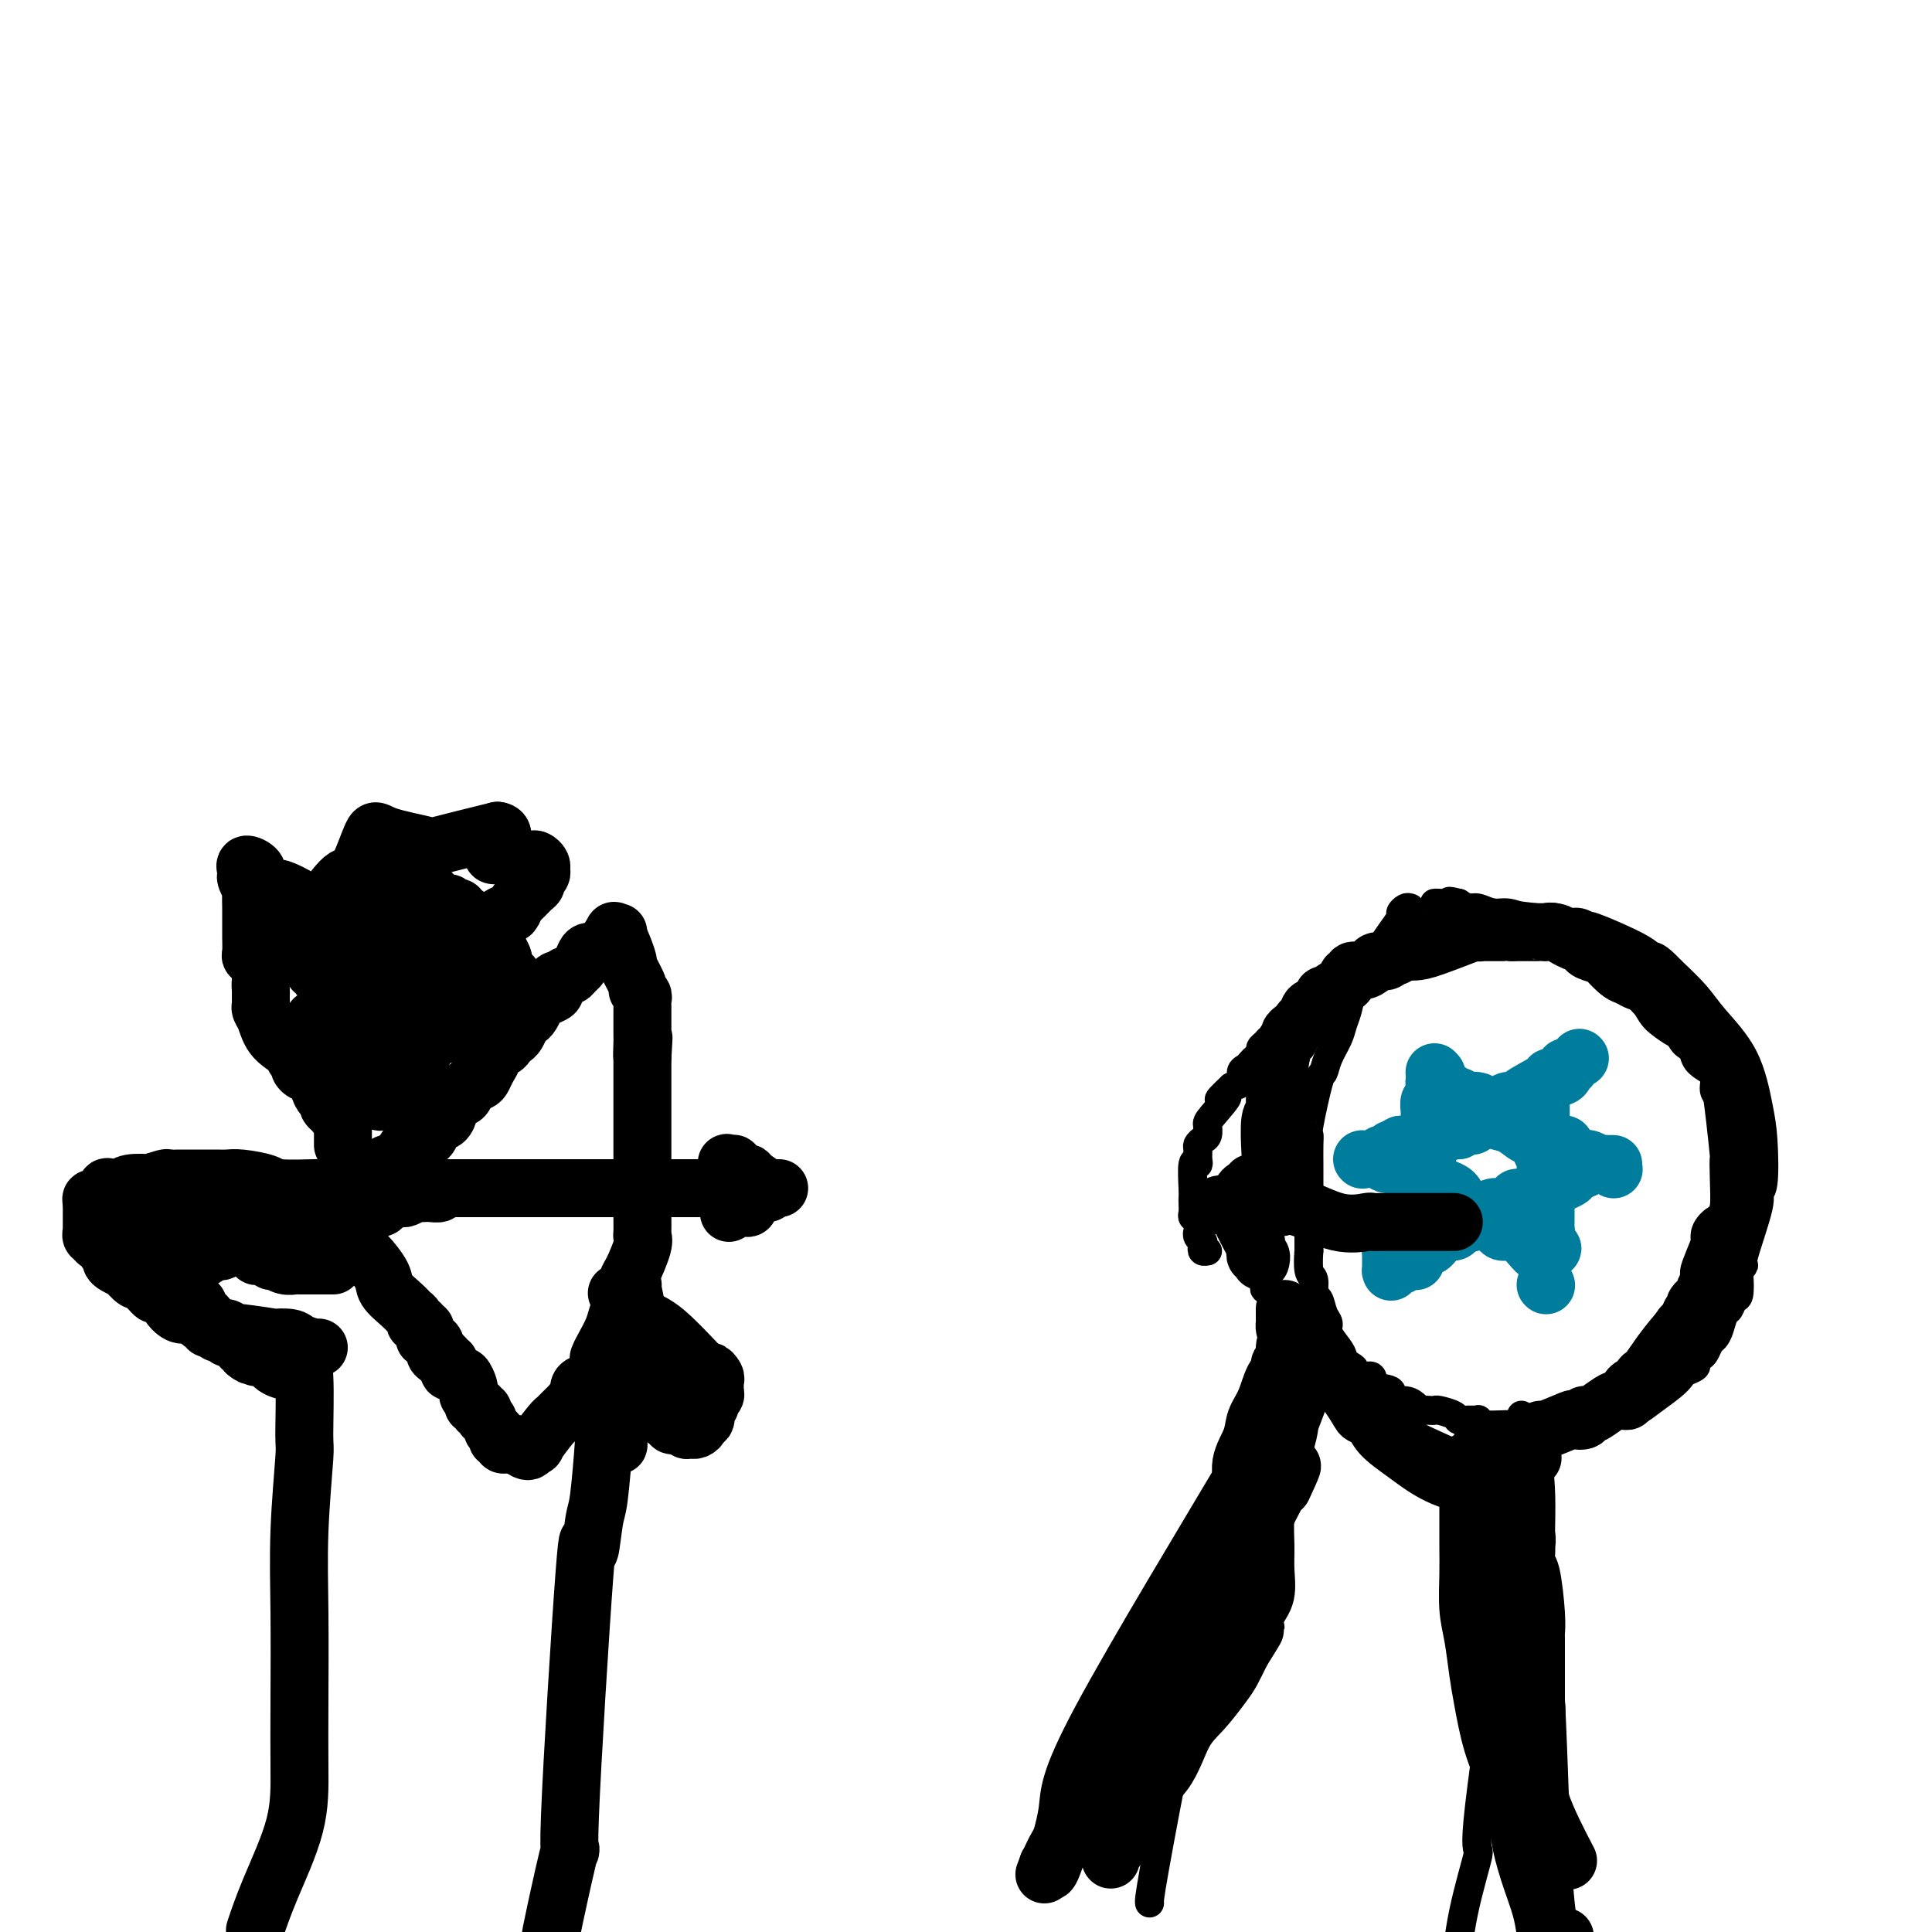<svg viewBox='0 0 400 400' version='1.1' xmlns='http://www.w3.org/2000/svg' xmlns:xlink='http://www.w3.org/1999/xlink'><g fill='none' stroke='#000000' stroke-width='6' stroke-linecap='round' stroke-linejoin='round'><path d='M238,394c-0.057,-0.355 -0.115,-0.710 1,-7c1.115,-6.290 3.401,-18.514 5,-26c1.599,-7.486 2.509,-10.233 3,-13c0.491,-2.767 0.562,-5.553 1,-9c0.438,-3.447 1.242,-7.555 2,-10c0.758,-2.445 1.470,-3.227 2,-4c0.530,-0.773 0.877,-1.535 1,-2c0.123,-0.465 0.022,-0.632 0,-2c-0.022,-1.368 0.035,-3.938 0,-5c-0.035,-1.062 -0.163,-0.618 0,-1c0.163,-0.382 0.617,-1.590 1,-3c0.383,-1.410 0.695,-3.020 1,-4c0.305,-0.980 0.603,-1.329 1,-2c0.397,-0.671 0.893,-1.664 1,-3c0.107,-1.336 -0.175,-3.013 0,-4c0.175,-0.987 0.807,-1.282 1,-2c0.193,-0.718 -0.054,-1.858 0,-3c0.054,-1.142 0.410,-2.284 1,-3c0.590,-0.716 1.416,-1.004 2,-2c0.584,-0.996 0.927,-2.698 1,-4c0.073,-1.302 -0.124,-2.202 0,-3c0.124,-0.798 0.569,-1.492 1,-2c0.431,-0.508 0.847,-0.829 1,-2c0.153,-1.171 0.044,-3.192 0,-4c-0.044,-0.808 -0.022,-0.404 0,0'/><path d='M315,293c-0.079,1.910 -0.158,3.820 0,7c0.158,3.180 0.555,7.632 0,14c-0.555,6.368 -2.060,14.654 -4,27c-1.940,12.346 -4.314,28.753 -5,36c-0.686,7.247 0.315,5.336 0,7c-0.315,1.664 -1.947,6.904 -3,12c-1.053,5.096 -1.526,10.048 -2,15'/><path d='M252,247c0.027,0.874 0.054,1.747 1,4c0.946,2.253 2.811,5.884 4,8c1.189,2.116 1.703,2.716 2,3c0.297,0.284 0.376,0.250 1,1c0.624,0.750 1.793,2.282 2,3c0.207,0.718 -0.548,0.623 0,1c0.548,0.377 2.399,1.228 3,2c0.601,0.772 -0.046,1.465 0,2c0.046,0.535 0.787,0.913 1,1c0.213,0.087 -0.101,-0.117 0,0c0.101,0.117 0.618,0.556 1,1c0.382,0.444 0.628,0.893 1,1c0.372,0.107 0.869,-0.130 1,0c0.131,0.130 -0.105,0.626 0,1c0.105,0.374 0.549,0.626 1,1c0.451,0.374 0.907,0.872 1,1c0.093,0.128 -0.176,-0.113 0,0c0.176,0.113 0.798,0.579 1,1c0.202,0.421 -0.017,0.797 0,1c0.017,0.203 0.271,0.235 2,1c1.729,0.765 4.933,2.265 6,3c1.067,0.735 -0.003,0.706 0,1c0.003,0.294 1.081,0.910 2,1c0.919,0.090 1.681,-0.345 2,0c0.319,0.345 0.195,1.469 1,2c0.805,0.531 2.541,0.467 3,1c0.459,0.533 -0.357,1.663 0,2c0.357,0.337 1.889,-0.120 3,0c1.111,0.120 1.803,0.817 2,1c0.197,0.183 -0.101,-0.147 0,0c0.101,0.147 0.602,0.771 1,1c0.398,0.229 0.692,0.064 1,0c0.308,-0.064 0.631,-0.027 1,0c0.369,0.027 0.784,0.046 1,0c0.216,-0.046 0.234,-0.156 1,0c0.766,0.156 2.281,0.576 3,1c0.719,0.424 0.640,0.850 1,1c0.360,0.150 1.157,0.025 2,0c0.843,-0.025 1.732,0.050 2,0c0.268,-0.050 -0.084,-0.224 0,0c0.084,0.224 0.604,0.844 2,1c1.396,0.156 3.670,-0.154 5,0c1.330,0.154 1.717,0.773 2,1c0.283,0.227 0.461,0.061 1,0c0.539,-0.061 1.440,-0.017 2,0c0.560,0.017 0.780,0.009 1,0'/><path d='M319,296c4.063,0.619 1.719,0.167 1,0c-0.719,-0.167 0.185,-0.048 1,0c0.815,0.048 1.541,0.024 2,0c0.459,-0.024 0.650,-0.048 1,0c0.350,0.048 0.860,0.166 2,0c1.140,-0.166 2.910,-0.618 4,-1c1.090,-0.382 1.501,-0.696 2,-1c0.499,-0.304 1.085,-0.599 2,-1c0.915,-0.401 2.157,-0.909 3,-1c0.843,-0.091 1.285,0.235 2,0c0.715,-0.235 1.702,-1.033 3,-2c1.298,-0.967 2.907,-2.104 4,-3c1.093,-0.896 1.669,-1.550 2,-2c0.331,-0.450 0.417,-0.697 1,-1c0.583,-0.303 1.662,-0.662 2,-1c0.338,-0.338 -0.064,-0.653 0,-1c0.064,-0.347 0.595,-0.724 1,-1c0.405,-0.276 0.686,-0.449 1,-1c0.314,-0.551 0.662,-1.480 1,-2c0.338,-0.520 0.668,-0.630 1,-1c0.332,-0.370 0.667,-0.999 1,-2c0.333,-1.001 0.664,-2.374 1,-3c0.336,-0.626 0.677,-0.506 1,-1c0.323,-0.494 0.627,-1.601 1,-2c0.373,-0.399 0.815,-0.091 1,-1c0.185,-0.909 0.114,-3.035 0,-4c-0.114,-0.965 -0.270,-0.770 0,-1c0.270,-0.230 0.966,-0.884 1,-1c0.034,-0.116 -0.593,0.308 0,-2c0.593,-2.308 2.405,-7.347 3,-10c0.595,-2.653 -0.029,-2.920 0,-3c0.029,-0.080 0.710,0.027 1,-2c0.290,-2.027 0.190,-6.186 0,-9c-0.190,-2.814 -0.468,-4.282 -1,-7c-0.532,-2.718 -1.318,-6.687 -3,-10c-1.682,-3.313 -4.261,-5.969 -6,-8c-1.739,-2.031 -2.640,-3.437 -4,-5c-1.360,-1.563 -3.180,-3.281 -5,-5'/><path d='M346,201c-3.188,-3.409 -3.658,-2.932 -4,-3c-0.342,-0.068 -0.557,-0.683 -3,-2c-2.443,-1.317 -7.115,-3.337 -9,-4c-1.885,-0.663 -0.982,0.032 -1,0c-0.018,-0.032 -0.956,-0.792 -2,-1c-1.044,-0.208 -2.193,0.137 -3,0c-0.807,-0.137 -1.273,-0.755 -2,-1c-0.727,-0.245 -1.714,-0.118 -2,0c-0.286,0.118 0.131,0.228 -2,0c-2.131,-0.228 -6.809,-0.793 -9,-1c-2.191,-0.207 -1.896,-0.055 -2,0c-0.104,0.055 -0.609,0.014 -1,0c-0.391,-0.014 -0.668,0.000 -1,0c-0.332,-0.000 -0.718,-0.015 -1,0c-0.282,0.015 -0.462,0.059 -1,0c-0.538,-0.059 -1.436,-0.222 -2,0c-0.564,0.222 -0.794,0.829 -1,1c-0.206,0.171 -0.388,-0.093 -1,0c-0.612,0.093 -1.652,0.544 -2,1c-0.348,0.456 -0.003,0.917 0,1c0.003,0.083 -0.338,-0.212 -1,0c-0.662,0.212 -1.647,0.932 -2,1c-0.353,0.068 -0.073,-0.516 -1,0c-0.927,0.516 -3.059,2.131 -4,3c-0.941,0.869 -0.689,0.992 -1,1c-0.311,0.008 -1.184,-0.099 -2,0c-0.816,0.099 -1.576,0.404 -2,1c-0.424,0.596 -0.513,1.482 -1,2c-0.487,0.518 -1.373,0.667 -2,1c-0.627,0.333 -0.997,0.849 -1,1c-0.003,0.151 0.360,-0.062 0,0c-0.360,0.062 -1.444,0.398 -2,1c-0.556,0.602 -0.583,1.471 -1,2c-0.417,0.529 -1.224,0.719 -2,1c-0.776,0.281 -1.520,0.653 -2,1c-0.480,0.347 -0.697,0.670 -1,1c-0.303,0.330 -0.694,0.666 -1,1c-0.306,0.334 -0.529,0.667 -1,1c-0.471,0.333 -1.191,0.667 -2,1c-0.809,0.333 -1.708,0.667 -2,1c-0.292,0.333 0.023,0.667 0,1c-0.023,0.333 -0.384,0.667 -1,1c-0.616,0.333 -1.489,0.667 -2,1c-0.511,0.333 -0.662,0.667 -1,1c-0.338,0.333 -0.864,0.667 -1,1c-0.136,0.333 0.117,0.666 0,1c-0.117,0.334 -0.604,0.671 -1,1c-0.396,0.329 -0.700,0.652 -1,1c-0.300,0.348 -0.596,0.722 -1,1c-0.404,0.278 -0.916,0.459 -1,1c-0.084,0.541 0.262,1.440 0,2c-0.262,0.560 -1.131,0.780 -2,1'/><path d='M255,225c-4.857,4.567 -1.500,1.983 -1,2c0.500,0.017 -1.856,2.635 -3,4c-1.144,1.365 -1.077,1.478 -1,2c0.077,0.522 0.164,1.452 0,2c-0.164,0.548 -0.579,0.712 -1,1c-0.421,0.288 -0.849,0.700 -1,1c-0.151,0.300 -0.026,0.490 0,1c0.026,0.510 -0.045,1.341 0,2c0.045,0.659 0.208,1.145 0,1c-0.208,-0.145 -0.788,-0.922 -1,0c-0.212,0.922 -0.058,3.543 0,5c0.058,1.457 0.019,1.751 0,2c-0.019,0.249 -0.019,0.453 0,1c0.019,0.547 0.058,1.438 0,2c-0.058,0.562 -0.213,0.795 0,1c0.213,0.205 0.793,0.384 1,1c0.207,0.616 0.042,1.670 0,2c-0.042,0.330 0.040,-0.066 0,0c-0.040,0.066 -0.203,0.592 0,1c0.203,0.408 0.773,0.698 1,1c0.227,0.302 0.112,0.617 0,1c-0.112,0.383 -0.223,0.834 0,1c0.223,0.166 0.778,0.047 1,0c0.222,-0.047 0.111,-0.024 0,0'/><path d='M292,188c-0.295,-0.104 -0.591,-0.208 -1,0c-0.409,0.208 -0.932,0.728 -1,1c-0.068,0.272 0.319,0.298 0,1c-0.319,0.702 -1.342,2.082 -2,3c-0.658,0.918 -0.950,1.376 -2,3c-1.050,1.624 -2.858,4.415 -4,6c-1.142,1.585 -1.619,1.964 -2,3c-0.381,1.036 -0.666,2.730 -1,4c-0.334,1.270 -0.718,2.115 -1,3c-0.282,0.885 -0.461,1.810 -1,3c-0.539,1.190 -1.437,2.643 -2,4c-0.563,1.357 -0.792,2.616 -1,3c-0.208,0.384 -0.395,-0.108 -1,2c-0.605,2.108 -1.626,6.816 -2,9c-0.374,2.184 -0.100,1.845 0,2c0.100,0.155 0.027,0.804 0,2c-0.027,1.196 -0.007,2.939 0,4c0.007,1.061 0.002,1.440 0,2c-0.002,0.560 -0.002,1.302 0,2c0.002,0.698 0.004,1.351 0,4c-0.004,2.649 -0.016,7.295 0,9c0.016,1.705 0.060,0.468 0,1c-0.060,0.532 -0.224,2.832 0,4c0.224,1.168 0.835,1.205 1,2c0.165,0.795 -0.115,2.347 0,3c0.115,0.653 0.626,0.405 1,1c0.374,0.595 0.612,2.033 1,3c0.388,0.967 0.925,1.463 1,2c0.075,0.537 -0.314,1.116 0,2c0.314,0.884 1.329,2.075 2,3c0.671,0.925 0.997,1.586 1,2c0.003,0.414 -0.318,0.583 0,1c0.318,0.417 1.273,1.084 2,2c0.727,0.916 1.226,2.082 2,3c0.774,0.918 1.824,1.590 2,2c0.176,0.410 -0.521,0.558 0,1c0.521,0.442 2.259,1.176 3,2c0.741,0.824 0.485,1.737 1,2c0.515,0.263 1.801,-0.126 2,0c0.199,0.126 -0.690,0.766 1,2c1.690,1.234 5.960,3.063 8,4c2.040,0.937 1.851,0.983 2,1c0.149,0.017 0.638,0.005 1,0c0.362,-0.005 0.597,-0.001 1,0c0.403,0.001 0.972,0.000 2,0c1.028,-0.000 2.514,-0.000 4,0'/><path d='M309,301c1.243,0.154 -0.651,0.038 3,-2c3.651,-2.038 12.847,-5.998 18,-9c5.153,-3.002 6.263,-5.048 7,-6c0.737,-0.952 1.101,-0.811 2,-2c0.899,-1.189 2.335,-3.707 6,-8c3.665,-4.293 9.560,-10.362 12,-13c2.440,-2.638 1.424,-1.845 1,-2c-0.424,-0.155 -0.257,-1.256 0,-2c0.257,-0.744 0.605,-1.130 1,-2c0.395,-0.870 0.838,-2.225 1,-3c0.162,-0.775 0.043,-0.970 0,-2c-0.043,-1.030 -0.012,-2.895 0,-4c0.012,-1.105 0.004,-1.451 0,-2c-0.004,-0.549 -0.004,-1.301 0,-2c0.004,-0.699 0.012,-1.345 0,-2c-0.012,-0.655 -0.043,-1.320 0,-2c0.043,-0.680 0.161,-1.374 0,-2c-0.161,-0.626 -0.602,-1.182 -1,-2c-0.398,-0.818 -0.753,-1.896 -1,-3c-0.247,-1.104 -0.385,-2.234 -1,-3c-0.615,-0.766 -1.707,-1.168 -2,-2c-0.293,-0.832 0.214,-2.096 0,-3c-0.214,-0.904 -1.149,-1.450 -2,-2c-0.851,-0.550 -1.617,-1.105 -2,-2c-0.383,-0.895 -0.382,-2.131 -1,-3c-0.618,-0.869 -1.856,-1.370 -3,-2c-1.144,-0.630 -2.193,-1.387 -3,-2c-0.807,-0.613 -1.371,-1.081 -2,-2c-0.629,-0.919 -1.324,-2.290 -2,-3c-0.676,-0.710 -1.332,-0.758 -2,-1c-0.668,-0.242 -1.348,-0.678 -2,-1c-0.652,-0.322 -1.277,-0.529 -2,-1c-0.723,-0.471 -1.543,-1.205 -2,-2c-0.457,-0.795 -0.550,-1.652 -2,-3c-1.450,-1.348 -4.257,-3.187 -6,-4c-1.743,-0.813 -2.424,-0.600 -3,-1c-0.576,-0.400 -1.049,-1.413 -2,-2c-0.951,-0.587 -2.380,-0.750 -3,-1c-0.620,-0.250 -0.431,-0.588 -1,-1c-0.569,-0.412 -1.896,-0.898 -3,-1c-1.104,-0.102 -1.987,0.179 -3,0c-1.013,-0.179 -2.157,-0.817 -3,-1c-0.843,-0.183 -1.384,0.091 -2,0c-0.616,-0.091 -1.308,-0.545 -2,-1'/><path d='M302,187c-2.978,-0.774 -1.922,-0.207 -2,0c-0.078,0.207 -1.289,0.056 -2,0c-0.711,-0.056 -0.922,-0.015 -1,0c-0.078,0.015 -0.022,0.004 0,0c0.022,-0.004 0.011,-0.002 0,0'/></g>
<g fill='none' stroke='#007C9C' stroke-width='12' stroke-linecap='round' stroke-linejoin='round'><path d='M297,222c0.000,0.000 0.100,0.100 0.1,0.1'/><path d='M334,242c0.000,0.000 0.100,0.100 0.1,0.1'/><path d='M293,261c0.000,0.000 0.100,0.100 0.1,0.1'/><path d='M320,266c0.000,0.000 0.100,0.100 0.1,0.1'/><path d='M282,240c0.000,0.000 0.100,0.100 0.1,0.1'/><path d='M327,219c0.000,0.000 0.100,0.100 0.1,0.1'/><path d='M325,221c-0.436,-0.082 -0.872,-0.165 -1,0c-0.128,0.165 0.051,0.576 0,1c-0.051,0.424 -0.334,0.860 -1,1c-0.666,0.140 -1.717,-0.015 -2,0c-0.283,0.015 0.202,0.200 -1,1c-1.202,0.800 -4.090,2.213 -5,3c-0.910,0.787 0.159,0.947 0,1c-0.159,0.053 -1.544,-0.001 -2,0c-0.456,0.001 0.019,0.057 0,0c-0.019,-0.057 -0.530,-0.226 -1,0c-0.470,0.226 -0.898,0.848 -1,1c-0.102,0.152 0.123,-0.165 0,0c-0.123,0.165 -0.592,0.814 -1,1c-0.408,0.186 -0.753,-0.090 -1,0c-0.247,0.090 -0.395,0.546 -1,1c-0.605,0.454 -1.667,0.907 -2,1c-0.333,0.093 0.065,-0.172 0,0c-0.065,0.172 -0.591,0.782 -1,1c-0.409,0.218 -0.699,0.043 -1,0c-0.301,-0.043 -0.613,0.045 -1,0c-0.387,-0.045 -0.850,-0.223 -1,0c-0.150,0.223 0.014,0.848 0,1c-0.014,0.152 -0.207,-0.169 -1,0c-0.793,0.169 -2.187,0.829 -3,1c-0.813,0.171 -1.045,-0.147 -1,0c0.045,0.147 0.367,0.757 0,1c-0.367,0.243 -1.422,0.118 -2,0c-0.578,-0.118 -0.680,-0.228 -1,0c-0.320,0.228 -0.859,0.793 -1,1c-0.141,0.207 0.117,0.055 0,0c-0.117,-0.055 -0.608,-0.015 -1,0c-0.392,0.015 -0.683,0.004 -1,0c-0.317,-0.004 -0.658,-0.002 -1,0'/><path d='M290,237c-5.370,2.697 -1.295,1.441 0,1c1.295,-0.441 -0.192,-0.065 -1,0c-0.808,0.065 -0.938,-0.179 -1,0c-0.062,0.179 -0.056,0.783 0,1c0.056,0.217 0.161,0.048 0,0c-0.161,-0.048 -0.589,0.026 -1,0c-0.411,-0.026 -0.804,-0.150 -1,0c-0.196,0.150 -0.193,0.576 0,1c0.193,0.424 0.577,0.846 1,1c0.423,0.154 0.886,0.041 1,0c0.114,-0.041 -0.122,-0.010 0,0c0.122,0.010 0.602,-0.001 1,0c0.398,0.001 0.712,0.015 1,0c0.288,-0.015 0.548,-0.057 1,0c0.452,0.057 1.094,0.214 2,1c0.906,0.786 2.074,2.202 3,3c0.926,0.798 1.609,0.977 2,1c0.391,0.023 0.490,-0.109 1,0c0.510,0.109 1.431,0.460 2,1c0.569,0.540 0.784,1.270 1,2'/><path d='M302,249c2.129,1.706 0.451,0.970 1,1c0.549,0.030 3.324,0.827 5,2c1.676,1.173 2.252,2.721 3,3c0.748,0.279 1.668,-0.710 3,0c1.332,0.710 3.075,3.119 4,4c0.925,0.881 1.032,0.233 1,0c-0.032,-0.233 -0.205,-0.052 0,0c0.205,0.052 0.786,-0.024 1,0c0.214,0.024 0.061,0.150 0,0c-0.061,-0.150 -0.031,-0.575 0,-1'/><path d='M320,258c2.785,1.295 0.746,0.034 0,-1c-0.746,-1.034 -0.200,-1.839 0,-2c0.200,-0.161 0.054,0.322 0,0c-0.054,-0.322 -0.014,-1.449 0,-2c0.014,-0.551 0.004,-0.526 0,-1c-0.004,-0.474 -0.001,-1.446 0,-2c0.001,-0.554 0.000,-0.688 0,-1c-0.000,-0.312 -0.000,-0.801 0,-2c0.000,-1.199 0.001,-3.108 0,-4c-0.001,-0.892 -0.004,-0.767 0,-1c0.004,-0.233 0.015,-0.823 0,-1c-0.015,-0.177 -0.057,0.058 0,0c0.057,-0.058 0.211,-0.411 0,-1c-0.211,-0.589 -0.789,-1.415 -1,-2c-0.211,-0.585 -0.057,-0.930 0,-1c0.057,-0.070 0.015,0.136 0,0c-0.015,-0.136 -0.004,-0.614 0,-1c0.004,-0.386 0.001,-0.681 0,-1c-0.001,-0.319 -0.000,-0.662 0,-1c0.000,-0.338 0.000,-0.672 0,-1c-0.000,-0.328 -0.000,-0.651 0,-1c0.000,-0.349 0.000,-0.724 0,-1c-0.000,-0.276 -0.000,-0.452 0,-1c0.000,-0.548 0.000,-1.466 0,-2c-0.000,-0.534 -0.000,-0.682 0,-1c0.000,-0.318 0.000,-0.805 0,-1c-0.000,-0.195 -0.000,-0.097 0,0'/><path d='M330,241c-0.901,0.446 -1.802,0.893 -2,1c-0.198,0.107 0.308,-0.125 0,0c-0.308,0.125 -1.430,0.607 -2,1c-0.570,0.393 -0.588,0.696 -1,1c-0.412,0.304 -1.217,0.607 -2,1c-0.783,0.393 -1.544,0.875 -2,1c-0.456,0.125 -0.607,-0.107 -1,0c-0.393,0.107 -1.027,0.554 -2,1c-0.973,0.446 -2.283,0.890 -3,1c-0.717,0.110 -0.840,-0.115 -1,0c-0.160,0.115 -0.358,0.571 -1,1c-0.642,0.429 -1.730,0.832 -2,1c-0.270,0.168 0.278,0.100 0,0c-0.278,-0.100 -1.382,-0.234 -2,0c-0.618,0.234 -0.751,0.836 -1,1c-0.249,0.164 -0.615,-0.110 -1,0c-0.385,0.110 -0.789,0.603 -1,1c-0.211,0.397 -0.227,0.698 -1,1c-0.773,0.302 -2.301,0.605 -3,1c-0.699,0.395 -0.568,0.880 -1,1c-0.432,0.120 -1.425,-0.127 -2,0c-0.575,0.127 -0.731,0.626 -1,1c-0.269,0.374 -0.650,0.622 -1,1c-0.350,0.378 -0.669,0.886 -1,1c-0.331,0.114 -0.674,-0.167 -1,0c-0.326,0.167 -0.635,0.783 -1,1c-0.365,0.217 -0.787,0.034 -1,0c-0.213,-0.034 -0.218,0.081 0,0c0.218,-0.081 0.657,-0.357 0,0c-0.657,0.357 -2.411,1.349 -3,2c-0.589,0.651 -0.014,0.962 0,1c0.014,0.038 -0.532,-0.197 -1,0c-0.468,0.197 -0.857,0.826 -1,1c-0.143,0.174 -0.038,-0.107 0,0c0.038,0.107 0.011,0.602 0,0c-0.011,-0.602 -0.005,-2.301 0,-4'/><path d='M288,259c-0.020,-0.086 -0.072,1.699 1,0c1.072,-1.699 3.266,-6.882 4,-9c0.734,-2.118 0.008,-1.172 0,-1c-0.008,0.172 0.702,-0.430 1,-1c0.298,-0.570 0.185,-1.108 0,-1c-0.185,0.108 -0.442,0.863 0,-1c0.442,-1.863 1.583,-6.343 2,-9c0.417,-2.657 0.111,-3.490 0,-4c-0.111,-0.510 -0.026,-0.697 0,-1c0.026,-0.303 -0.007,-0.720 0,-1c0.007,-0.280 0.054,-0.422 0,-1c-0.054,-0.578 -0.211,-1.594 0,-2c0.211,-0.406 0.789,-0.204 1,0c0.211,0.204 0.057,0.408 0,0c-0.057,-0.408 -0.015,-1.429 0,-2c0.015,-0.571 0.004,-0.692 0,-1c-0.004,-0.308 -0.001,-0.802 0,-1c0.001,-0.198 0.001,-0.099 0,0'/><path d='M297,224c0.580,-3.375 0.530,-0.312 1,1c0.470,1.312 1.461,0.871 2,1c0.539,0.129 0.626,0.826 1,1c0.374,0.174 1.036,-0.175 1,0c-0.036,0.175 -0.768,0.873 0,1c0.768,0.127 3.037,-0.318 4,0c0.963,0.318 0.618,1.399 1,2c0.382,0.601 1.489,0.720 2,1c0.511,0.280 0.427,0.720 1,1c0.573,0.280 1.802,0.401 3,1c1.198,0.599 2.363,1.676 3,2c0.637,0.324 0.745,-0.106 1,0c0.255,0.106 0.656,0.746 1,1c0.344,0.254 0.631,0.121 1,0c0.369,-0.121 0.820,-0.229 1,0c0.180,0.229 0.089,0.793 0,1c-0.089,0.207 -0.178,0.055 0,0c0.178,-0.055 0.621,-0.012 1,0c0.379,0.012 0.692,-0.008 1,0c0.308,0.008 0.611,0.044 1,0c0.389,-0.044 0.865,-0.170 1,0c0.135,0.170 -0.069,0.634 0,1c0.069,0.366 0.413,0.633 1,1c0.587,0.367 1.418,0.834 2,1c0.582,0.166 0.915,0.030 1,0c0.085,-0.030 -0.078,0.044 0,0c0.078,-0.044 0.398,-0.208 1,0c0.602,0.208 1.485,0.788 2,1c0.515,0.212 0.660,0.057 1,0c0.340,-0.057 0.875,-0.015 1,0c0.125,0.015 -0.159,0.004 0,0c0.159,-0.004 0.760,-0.001 1,0c0.240,0.001 0.120,0.001 0,0'/></g>
<g fill='none' stroke='#000000' stroke-width='12' stroke-linecap='round' stroke-linejoin='round'><path d='M53,399c-0.196,0.587 -0.392,1.174 0,0c0.392,-1.174 1.373,-4.109 3,-8c1.627,-3.891 3.899,-8.737 5,-13c1.101,-4.263 1.031,-7.942 1,-12c-0.031,-4.058 -0.023,-8.495 0,-14c0.023,-5.505 0.060,-12.076 0,-18c-0.060,-5.924 -0.216,-11.199 0,-17c0.216,-5.801 0.804,-12.129 1,-15c0.196,-2.871 0.001,-2.285 0,-5c-0.001,-2.715 0.192,-8.731 0,-12c-0.192,-3.269 -0.769,-3.791 -1,-4c-0.231,-0.209 -0.115,-0.104 0,0'/><path d='M125,296c-0.024,0.507 -0.049,1.014 0,1c0.049,-0.014 0.170,-0.550 0,2c-0.170,2.550 -0.632,8.185 -1,11c-0.368,2.815 -0.642,2.811 -1,5c-0.358,2.189 -0.800,6.572 -1,6c-0.200,-0.572 -0.159,-6.098 -1,5c-0.841,11.098 -2.566,38.820 -3,50c-0.434,11.180 0.422,5.818 0,7c-0.422,1.182 -2.120,8.909 -3,13c-0.880,4.091 -0.940,4.545 -1,5'/><path d='M66,279c-0.115,0.083 -0.231,0.167 -1,0c-0.769,-0.167 -2.192,-0.584 -3,-1c-0.808,-0.416 -1.001,-0.830 -2,-1c-0.999,-0.170 -2.803,-0.097 -3,0c-0.197,0.097 1.213,0.218 0,0c-1.213,-0.218 -5.049,-0.777 -7,-1c-1.951,-0.223 -2.015,-0.112 -2,0c0.015,0.112 0.110,0.226 0,0c-0.110,-0.226 -0.426,-0.792 -1,-1c-0.574,-0.208 -1.407,-0.060 -2,0c-0.593,0.060 -0.947,0.031 -1,0c-0.053,-0.031 0.193,-0.064 0,0c-0.193,0.064 -0.825,0.224 -1,0c-0.175,-0.224 0.109,-0.831 0,-1c-0.109,-0.169 -0.609,0.100 -1,0c-0.391,-0.100 -0.673,-0.570 -1,-1c-0.327,-0.430 -0.699,-0.822 -1,-1c-0.301,-0.178 -0.532,-0.143 -1,0c-0.468,0.143 -1.172,0.393 -2,0c-0.828,-0.393 -1.780,-1.429 -2,-2c-0.220,-0.571 0.292,-0.677 0,-1c-0.292,-0.323 -1.388,-0.861 -2,-1c-0.612,-0.139 -0.740,0.123 -1,0c-0.260,-0.123 -0.651,-0.629 -1,-1c-0.349,-0.371 -0.654,-0.607 -1,-1c-0.346,-0.393 -0.732,-0.942 -1,-1c-0.268,-0.058 -0.418,0.374 -1,0c-0.582,-0.374 -1.596,-1.553 -2,-2c-0.404,-0.447 -0.198,-0.161 0,0c0.198,0.161 0.389,0.198 0,0c-0.389,-0.198 -1.356,-0.630 -2,-1c-0.644,-0.370 -0.965,-0.676 -1,-1c-0.035,-0.324 0.216,-0.665 0,-1c-0.216,-0.335 -0.899,-0.663 -1,-1c-0.101,-0.337 0.379,-0.683 0,-1c-0.379,-0.317 -1.618,-0.606 -2,-1c-0.382,-0.394 0.094,-0.894 0,-1c-0.094,-0.106 -0.757,0.181 -1,0c-0.243,-0.181 -0.065,-0.831 0,-1c0.065,-0.169 0.017,0.141 0,0c-0.017,-0.141 -0.005,-0.734 0,-1c0.005,-0.266 0.001,-0.205 0,-1c-0.001,-0.795 -0.000,-2.445 0,-3c0.000,-0.555 0.000,-0.016 0,0c-0.000,0.016 -0.000,-0.492 0,-1'/><path d='M19,249c-0.436,-1.787 0.474,-0.255 1,0c0.526,0.255 0.670,-0.768 1,-1c0.330,-0.232 0.848,0.326 1,0c0.152,-0.326 -0.063,-1.538 0,-2c0.063,-0.462 0.402,-0.175 1,0c0.598,0.175 1.453,0.239 2,0c0.547,-0.239 0.786,-0.782 2,-1c1.214,-0.218 3.404,-0.111 4,0c0.596,0.111 -0.403,0.226 0,0c0.403,-0.226 2.206,-0.793 3,-1c0.794,-0.207 0.579,-0.056 1,0c0.421,0.056 1.479,0.015 2,0c0.521,-0.015 0.507,-0.004 1,0c0.493,0.004 1.493,0.001 2,0c0.507,-0.001 0.520,-0.000 1,0c0.480,0.000 1.428,-0.001 2,0c0.572,0.001 0.770,0.003 1,0c0.230,-0.003 0.493,-0.011 1,0c0.507,0.011 1.258,0.041 2,0c0.742,-0.041 1.475,-0.155 3,0c1.525,0.155 3.842,0.578 5,1c1.158,0.422 1.158,0.845 3,1c1.842,0.155 5.526,0.044 7,0c1.474,-0.044 0.737,-0.022 0,0'/><path d='M128,193c-0.479,0.083 -0.958,0.165 -1,0c-0.042,-0.165 0.354,-0.578 0,0c-0.354,0.578 -1.457,2.148 -2,3c-0.543,0.852 -0.527,0.988 -1,1c-0.473,0.012 -1.436,-0.098 -2,0c-0.564,0.098 -0.728,0.403 -1,1c-0.272,0.597 -0.650,1.485 -1,2c-0.350,0.515 -0.672,0.658 -1,1c-0.328,0.342 -0.662,0.883 -1,1c-0.338,0.117 -0.681,-0.190 -1,0c-0.319,0.190 -0.614,0.877 -1,1c-0.386,0.123 -0.863,-0.319 -1,0c-0.137,0.319 0.065,1.399 0,2c-0.065,0.601 -0.399,0.725 -1,1c-0.601,0.275 -1.471,0.703 -2,1c-0.529,0.297 -0.719,0.465 -1,1c-0.281,0.535 -0.652,1.439 -1,2c-0.348,0.561 -0.671,0.780 -1,1c-0.329,0.220 -0.664,0.440 -1,1c-0.336,0.560 -0.672,1.460 -1,2c-0.328,0.540 -0.647,0.721 -1,1c-0.353,0.279 -0.738,0.655 -1,1c-0.262,0.345 -0.399,0.659 -1,1c-0.601,0.341 -1.666,0.707 -2,1c-0.334,0.293 0.061,0.511 0,1c-0.061,0.489 -0.579,1.248 -1,2c-0.421,0.752 -0.747,1.496 -1,2c-0.253,0.504 -0.435,0.768 -1,1c-0.565,0.232 -1.512,0.433 -2,1c-0.488,0.567 -0.516,1.499 -1,2c-0.484,0.501 -1.425,0.572 -2,1c-0.575,0.428 -0.784,1.214 -1,2c-0.216,0.786 -0.439,1.573 -1,2c-0.561,0.427 -1.460,0.493 -2,1c-0.540,0.507 -0.722,1.455 -1,2c-0.278,0.545 -0.653,0.686 -1,1c-0.347,0.314 -0.667,0.800 -1,1c-0.333,0.200 -0.680,0.114 -1,0c-0.320,-0.114 -0.611,-0.256 -1,0c-0.389,0.256 -0.874,0.909 -1,1c-0.126,0.091 0.107,-0.382 0,0c-0.107,0.382 -0.554,1.618 -1,2c-0.446,0.382 -0.890,-0.091 -1,0c-0.110,0.091 0.115,0.746 0,1c-0.115,0.254 -0.569,0.106 -1,0c-0.431,-0.106 -0.840,-0.169 -1,0c-0.160,0.169 -0.070,0.571 0,1c0.070,0.429 0.120,0.884 0,1c-0.120,0.116 -0.411,-0.109 -1,0c-0.589,0.109 -1.477,0.550 -2,1c-0.523,0.450 -0.682,0.908 -1,1c-0.318,0.092 -0.797,-0.181 -1,0c-0.203,0.181 -0.132,0.818 0,1c0.132,0.182 0.323,-0.091 0,0c-0.323,0.091 -1.162,0.545 -2,1'/><path d='M73,247c-2.487,1.638 -1.205,0.232 -1,0c0.205,-0.232 -0.667,0.711 -1,1c-0.333,0.289 -0.127,-0.077 0,0c0.127,0.077 0.174,0.597 0,1c-0.174,0.403 -0.569,0.691 -1,1c-0.431,0.309 -0.896,0.640 -1,1c-0.104,0.360 0.155,0.748 0,1c-0.155,0.252 -0.724,0.367 0,1c0.724,0.633 2.742,1.782 4,3c1.258,1.218 1.758,2.504 2,3c0.242,0.496 0.227,0.204 1,1c0.773,0.796 2.336,2.682 3,4c0.664,1.318 0.431,2.069 1,3c0.569,0.931 1.941,2.043 3,3c1.059,0.957 1.804,1.758 2,2c0.196,0.242 -0.159,-0.075 0,0c0.159,0.075 0.831,0.541 1,1c0.169,0.459 -0.165,0.910 0,1c0.165,0.090 0.829,-0.183 1,0c0.171,0.183 -0.151,0.820 0,1c0.151,0.180 0.777,-0.096 1,0c0.223,0.096 0.045,0.566 0,1c-0.045,0.434 0.045,0.832 0,1c-0.045,0.168 -0.223,0.104 0,0c0.223,-0.104 0.847,-0.249 1,0c0.153,0.249 -0.165,0.891 0,1c0.165,0.109 0.814,-0.317 1,0c0.186,0.317 -0.090,1.376 0,2c0.090,0.624 0.545,0.812 1,1'/><path d='M91,281c3.646,4.577 1.761,1.020 1,0c-0.761,-1.020 -0.397,0.496 0,1c0.397,0.504 0.827,-0.004 1,0c0.173,0.004 0.088,0.521 0,1c-0.088,0.479 -0.177,0.920 0,1c0.177,0.080 0.622,-0.200 1,0c0.378,0.200 0.689,0.880 1,1c0.311,0.120 0.623,-0.319 1,0c0.377,0.319 0.818,1.396 1,2c0.182,0.604 0.105,0.735 0,1c-0.105,0.265 -0.240,0.663 0,1c0.240,0.337 0.853,0.611 1,1c0.147,0.389 -0.172,0.891 0,1c0.172,0.109 0.835,-0.177 1,0c0.165,0.177 -0.167,0.816 0,1c0.167,0.184 0.833,-0.087 1,0c0.167,0.087 -0.167,0.530 0,1c0.167,0.470 0.833,0.966 1,1c0.167,0.034 -0.167,-0.393 0,0c0.167,0.393 0.833,1.607 1,2c0.167,0.393 -0.167,-0.034 0,0c0.167,0.034 0.833,0.531 1,1c0.167,0.469 -0.166,0.910 0,1c0.166,0.090 0.832,-0.172 1,0c0.168,0.172 -0.162,0.778 0,1c0.162,0.222 0.817,0.059 1,0c0.183,-0.059 -0.104,-0.016 0,0c0.104,0.016 0.601,0.005 1,0c0.399,-0.005 0.699,-0.002 1,0'/><path d='M107,299c3.082,2.801 2.788,0.803 3,0c0.212,-0.803 0.932,-0.410 1,0c0.068,0.410 -0.515,0.839 0,0c0.515,-0.839 2.127,-2.946 3,-4c0.873,-1.054 1.008,-1.056 1,-1c-0.008,0.056 -0.157,0.169 0,0c0.157,-0.169 0.621,-0.622 1,-1c0.379,-0.378 0.674,-0.683 1,-1c0.326,-0.317 0.683,-0.648 1,-1c0.317,-0.352 0.596,-0.724 1,-1c0.404,-0.276 0.935,-0.454 1,-1c0.065,-0.546 -0.336,-1.460 0,-2c0.336,-0.540 1.410,-0.708 2,-1c0.590,-0.292 0.696,-0.709 1,-1c0.304,-0.291 0.806,-0.454 1,-1c0.194,-0.546 0.079,-1.473 0,-2c-0.079,-0.527 -0.122,-0.652 0,-1c0.122,-0.348 0.410,-0.918 1,-2c0.590,-1.082 1.482,-2.675 2,-4c0.518,-1.325 0.661,-2.381 1,-3c0.339,-0.619 0.875,-0.799 1,-1c0.125,-0.201 -0.161,-0.421 0,-1c0.161,-0.579 0.769,-1.517 1,-2c0.231,-0.483 0.086,-0.511 0,-1c-0.086,-0.489 -0.114,-1.439 0,-2c0.114,-0.561 0.370,-0.735 1,-2c0.630,-1.265 1.633,-3.623 2,-5c0.367,-1.377 0.098,-1.773 0,-2c-0.098,-0.227 -0.026,-0.286 0,-1c0.026,-0.714 0.007,-2.082 0,-3c-0.007,-0.918 -0.002,-1.386 0,-2c0.002,-0.614 0.001,-1.376 0,-2c-0.001,-0.624 -0.000,-1.112 0,-2c0.000,-0.888 0.000,-2.176 0,-3c-0.000,-0.824 -0.000,-1.184 0,-2c0.000,-0.816 0.000,-2.089 0,-3c-0.000,-0.911 -0.000,-1.460 0,-2c0.000,-0.540 0.000,-1.070 0,-2c-0.000,-0.930 -0.000,-2.260 0,-3c0.000,-0.740 0.000,-0.892 0,-3c-0.000,-2.108 -0.000,-6.174 0,-8c0.000,-1.826 0.000,-1.413 0,-1'/><path d='M133,219c0.464,-7.701 0.124,-2.454 0,-1c-0.124,1.454 -0.033,-0.887 0,-2c0.033,-1.113 0.009,-0.999 0,-1c-0.009,-0.001 -0.002,-0.119 0,-1c0.002,-0.881 0.000,-2.526 0,-3c-0.000,-0.474 0.001,0.224 0,0c-0.001,-0.224 -0.005,-1.370 0,-2c0.005,-0.630 0.017,-0.743 0,-1c-0.017,-0.257 -0.065,-0.659 0,-1c0.065,-0.341 0.244,-0.622 0,-1c-0.244,-0.378 -0.909,-0.852 -1,-1c-0.091,-0.148 0.392,0.032 0,-1c-0.392,-1.032 -1.660,-3.275 -2,-4c-0.340,-0.725 0.249,0.068 0,-1c-0.249,-1.068 -1.335,-3.998 -2,-5c-0.665,-1.002 -0.910,-0.078 -1,0c-0.090,0.078 -0.026,-0.692 0,-1c0.026,-0.308 0.013,-0.154 0,0'/><path d='M127,299c0.424,-0.058 0.849,-0.116 1,0c0.151,0.116 0.030,0.404 0,0c-0.030,-0.404 0.032,-1.502 0,-2c-0.032,-0.498 -0.159,-0.395 0,-1c0.159,-0.605 0.604,-1.916 1,-3c0.396,-1.084 0.744,-1.940 1,-3c0.256,-1.060 0.419,-2.322 1,-4c0.581,-1.678 1.581,-3.770 2,-5c0.419,-1.230 0.256,-1.598 0,-3c-0.256,-1.402 -0.605,-3.840 -1,-6c-0.395,-2.160 -0.837,-4.043 -1,-5c-0.163,-0.957 -0.047,-0.988 0,-1c0.047,-0.012 0.023,-0.006 0,0'/><path d='M76,251c-0.089,-0.425 -0.178,-0.850 0,-1c0.178,-0.150 0.622,-0.025 1,0c0.378,0.025 0.689,-0.050 1,0c0.311,0.050 0.622,0.224 1,0c0.378,-0.224 0.822,-0.844 1,-1c0.178,-0.156 0.089,0.154 0,0c-0.089,-0.154 -0.180,-0.772 0,-1c0.180,-0.228 0.629,-0.065 1,0c0.371,0.065 0.662,0.031 1,0c0.338,-0.031 0.721,-0.061 1,0c0.279,0.061 0.452,0.213 1,0c0.548,-0.213 1.469,-0.789 2,-1c0.531,-0.211 0.672,-0.055 1,0c0.328,0.055 0.844,0.011 1,0c0.156,-0.011 -0.047,0.011 0,0c0.047,-0.011 0.342,-0.056 1,0c0.658,0.056 1.677,0.211 2,0c0.323,-0.211 -0.050,-0.789 0,-1c0.050,-0.211 0.524,-0.057 1,0c0.476,0.057 0.955,0.015 1,0c0.045,-0.015 -0.343,-0.004 0,0c0.343,0.004 1.418,0.001 2,0c0.582,-0.001 0.669,-0.000 1,0c0.331,0.000 0.904,0.000 1,0c0.096,-0.000 -0.285,-0.000 0,0c0.285,0.000 1.235,0.000 2,0c0.765,-0.000 1.344,-0.000 2,0c0.656,0.000 1.388,0.000 1,0c-0.388,-0.000 -1.896,-0.000 0,0c1.896,0.000 7.196,0.000 9,0c1.804,-0.000 0.113,-0.000 0,0c-0.113,0.000 1.354,0.000 2,0c0.646,-0.000 0.472,-0.000 1,0c0.528,0.000 1.757,0.000 3,0c1.243,-0.000 2.498,-0.000 4,0c1.502,0.000 3.251,0.000 5,0'/><path d='M126,246c4.826,0.000 1.393,0.000 1,0c-0.393,-0.000 2.256,-0.000 4,0c1.744,0.000 2.582,0.000 3,0c0.418,-0.000 0.416,-0.000 1,0c0.584,0.000 1.753,0.000 3,0c1.247,-0.000 2.571,-0.000 4,0c1.429,0.000 2.961,0.000 4,0c1.039,-0.000 1.583,-0.000 2,0c0.417,0.000 0.707,0.000 1,0c0.293,-0.000 0.589,-0.000 1,0c0.411,0.000 0.937,0.000 1,0c0.063,-0.000 -0.338,-0.000 0,0c0.338,0.000 1.414,0.000 2,0c0.586,-0.000 0.682,-0.000 1,0c0.318,0.000 0.859,0.000 1,0c0.141,-0.000 -0.116,-0.001 0,0c0.116,0.001 0.605,0.005 1,0c0.395,-0.005 0.694,-0.018 1,0c0.306,0.018 0.618,0.067 1,0c0.382,-0.067 0.834,-0.249 1,0c0.166,0.249 0.048,0.928 0,1c-0.048,0.072 -0.024,-0.464 0,-1'/><path d='M159,246c4.928,0.002 0.747,0.007 -1,0c-1.747,-0.007 -1.060,-0.025 -1,0c0.060,0.025 -0.509,0.094 -1,0c-0.491,-0.094 -0.906,-0.350 -1,-1c-0.094,-0.650 0.133,-1.695 0,-2c-0.133,-0.305 -0.627,0.129 -1,0c-0.373,-0.129 -0.626,-0.822 -1,-1c-0.374,-0.178 -0.869,0.158 -1,0c-0.131,-0.158 0.101,-0.809 0,-1c-0.101,-0.191 -0.534,0.079 -1,0c-0.466,-0.079 -0.965,-0.505 0,0c0.965,0.505 3.395,1.942 5,3c1.605,1.058 2.386,1.736 3,2c0.614,0.264 1.062,0.112 1,0c-0.062,-0.112 -0.632,-0.184 -1,0c-0.368,0.184 -0.534,0.624 -1,1c-0.466,0.376 -1.233,0.688 -2,1'/><path d='M156,248c-0.687,0.552 -0.906,0.932 -1,1c-0.094,0.068 -0.063,-0.178 0,0c0.063,0.178 0.158,0.779 0,1c-0.158,0.221 -0.568,0.063 -1,0c-0.432,-0.063 -0.887,-0.031 -1,0c-0.113,0.031 0.114,0.060 0,0c-0.114,-0.060 -0.569,-0.208 -1,0c-0.431,0.208 -0.837,0.774 -1,1c-0.163,0.226 -0.081,0.113 0,0'/><path d='M71,237c-0.000,0.089 -0.000,0.177 0,0c0.000,-0.177 0.000,-0.621 0,-1c-0.000,-0.379 -0.000,-0.693 0,-1c0.000,-0.307 0.001,-0.608 0,-1c-0.001,-0.392 -0.003,-0.875 0,-1c0.003,-0.125 0.012,0.107 0,0c-0.012,-0.107 -0.045,-0.554 0,-1c0.045,-0.446 0.170,-0.893 0,-1c-0.170,-0.107 -0.633,0.125 -1,0c-0.367,-0.125 -0.637,-0.606 -1,-1c-0.363,-0.394 -0.819,-0.701 -1,-1c-0.181,-0.299 -0.086,-0.591 0,-1c0.086,-0.409 0.164,-0.935 0,-1c-0.164,-0.065 -0.569,0.333 -1,0c-0.431,-0.333 -0.889,-1.395 -1,-2c-0.111,-0.605 0.124,-0.754 0,-1c-0.124,-0.246 -0.606,-0.591 -1,-1c-0.394,-0.409 -0.699,-0.884 -1,-1c-0.301,-0.116 -0.599,0.125 -1,0c-0.401,-0.125 -0.905,-0.616 -1,-1c-0.095,-0.384 0.221,-0.663 0,-1c-0.221,-0.337 -0.977,-0.734 -1,-1c-0.023,-0.266 0.687,-0.400 0,-1c-0.687,-0.600 -2.773,-1.666 -4,-3c-1.227,-1.334 -1.597,-2.935 -2,-4c-0.403,-1.065 -0.840,-1.594 -1,-2c-0.160,-0.406 -0.043,-0.688 0,-1c0.043,-0.312 0.014,-0.652 0,-1c-0.014,-0.348 -0.011,-0.702 0,-1c0.011,-0.298 0.031,-0.538 0,-1c-0.031,-0.462 -0.111,-1.144 0,-2c0.111,-0.856 0.415,-1.884 1,-3c0.585,-1.116 1.453,-2.319 2,-3c0.547,-0.681 0.774,-0.841 1,-1'/><path d='M58,196c0.514,-1.973 -0.201,-0.905 0,-1c0.201,-0.095 1.318,-1.352 2,-2c0.682,-0.648 0.929,-0.685 1,-1c0.071,-0.315 -0.035,-0.907 0,-1c0.035,-0.093 0.211,0.312 1,0c0.789,-0.312 2.190,-1.342 3,-2c0.810,-0.658 1.030,-0.946 1,-1c-0.030,-0.054 -0.309,0.125 0,0c0.309,-0.125 1.206,-0.556 2,-1c0.794,-0.444 1.485,-0.903 2,-1c0.515,-0.097 0.856,0.166 1,0c0.144,-0.166 0.093,-0.763 0,-1c-0.093,-0.237 -0.227,-0.116 0,0c0.227,0.116 0.817,0.227 1,0c0.183,-0.227 -0.039,-0.793 0,-1c0.039,-0.207 0.339,-0.055 1,0c0.661,0.055 1.683,0.015 2,0c0.317,-0.015 -0.070,-0.004 0,0c0.070,0.004 0.597,0.001 1,0c0.403,-0.001 0.680,-0.000 1,0c0.320,0.000 0.681,0.000 1,0c0.319,-0.000 0.596,-0.000 1,0c0.404,0.000 0.935,0.000 1,0c0.065,-0.000 -0.337,-0.000 0,0c0.337,0.000 1.414,0.000 2,0c0.586,-0.000 0.682,-0.001 1,0c0.318,0.001 0.859,0.004 1,0c0.141,-0.004 -0.117,-0.015 0,0c0.117,0.015 0.609,0.056 1,0c0.391,-0.056 0.682,-0.207 1,0c0.318,0.207 0.662,0.774 1,1c0.338,0.226 0.669,0.113 1,0'/><path d='M88,185c2.382,0.029 0.837,-0.398 1,0c0.163,0.398 2.033,1.622 3,2c0.967,0.378 1.029,-0.090 1,0c-0.029,0.090 -0.151,0.739 0,1c0.151,0.261 0.573,0.133 1,0c0.427,-0.133 0.860,-0.270 1,0c0.140,0.270 -0.011,0.948 0,1c0.011,0.052 0.184,-0.522 1,0c0.816,0.522 2.276,2.140 3,3c0.724,0.860 0.714,0.962 1,1c0.286,0.038 0.869,0.010 1,0c0.131,-0.010 -0.189,-0.004 0,0c0.189,0.004 0.888,0.004 1,0c0.112,-0.004 -0.363,-0.013 0,1c0.363,1.013 1.564,3.046 2,4c0.436,0.954 0.106,0.827 0,1c-0.106,0.173 0.011,0.646 0,1c-0.011,0.354 -0.150,0.590 0,1c0.150,0.410 0.590,0.993 1,1c0.410,0.007 0.789,-0.562 1,0c0.211,0.562 0.252,2.254 0,3c-0.252,0.746 -0.799,0.547 -1,1c-0.201,0.453 -0.058,1.558 0,2c0.058,0.442 0.029,0.221 0,0'/><path d='M75,211c0.565,0.000 1.131,0.000 2,0c0.869,0.000 2.042,0.000 3,0c0.958,0.000 1.702,0.000 2,0c0.298,-0.000 0.149,0.000 0,0'/><path d='M65,211c0.355,0.000 0.710,0.000 1,0c0.290,-0.000 0.515,-0.000 1,0c0.485,0.000 1.229,0.000 2,0c0.771,-0.000 1.568,-0.001 2,0c0.432,0.001 0.499,0.004 1,0c0.501,-0.004 1.434,-0.015 2,0c0.566,0.015 0.763,0.057 1,0c0.237,-0.057 0.514,-0.211 1,0c0.486,0.211 1.182,0.789 2,1c0.818,0.211 1.759,0.056 2,0c0.241,-0.056 -0.217,-0.011 0,0c0.217,0.011 1.109,-0.011 2,0c0.891,0.011 1.782,0.056 2,0c0.218,-0.056 -0.238,-0.212 0,0c0.238,0.212 1.168,0.793 2,1c0.832,0.207 1.566,0.041 2,0c0.434,-0.041 0.568,0.041 1,0c0.432,-0.041 1.162,-0.207 2,0c0.838,0.207 1.782,0.788 2,1c0.218,0.212 -0.292,0.057 0,0c0.292,-0.057 1.385,-0.015 2,0c0.615,0.015 0.753,0.004 1,0c0.247,-0.004 0.605,-0.001 1,0c0.395,0.001 0.827,0.000 1,0c0.173,-0.000 0.086,-0.000 0,0'/><path d='M31,264c0.068,-0.190 0.137,-0.380 2,-1c1.863,-0.620 5.522,-1.669 7,-2c1.478,-0.331 0.776,0.056 1,0c0.224,-0.056 1.373,-0.555 2,-1c0.627,-0.445 0.732,-0.837 1,-1c0.268,-0.163 0.699,-0.096 1,0c0.301,0.096 0.471,0.221 1,0c0.529,-0.221 1.416,-0.789 2,-1c0.584,-0.211 0.864,-0.064 1,0c0.136,0.064 0.130,0.045 1,0c0.870,-0.045 2.618,-0.118 3,0c0.382,0.118 -0.601,0.425 0,0c0.601,-0.425 2.787,-1.582 4,-2c1.213,-0.418 1.453,-0.098 2,0c0.547,0.098 1.402,-0.026 2,0c0.598,0.026 0.939,0.203 1,0c0.061,-0.203 -0.157,-0.786 0,-1c0.157,-0.214 0.689,-0.057 1,0c0.311,0.057 0.399,0.015 1,0c0.601,-0.015 1.713,-0.004 2,0c0.287,0.004 -0.253,0.001 0,0c0.253,-0.001 1.299,-0.000 2,0c0.701,0.000 1.057,0.000 1,0c-0.057,-0.000 -0.529,-0.000 -1,0'/><path d='M68,255c5.618,-1.392 1.164,-0.373 -1,0c-2.164,0.373 -2.039,0.100 -3,0c-0.961,-0.100 -3.007,-0.027 -4,0c-0.993,0.027 -0.931,0.007 -3,0c-2.069,-0.007 -6.269,-0.002 -8,0c-1.731,0.002 -0.995,0.001 -1,0c-0.005,-0.001 -0.753,-0.000 -1,0c-0.247,0.000 0.006,0.000 -2,0c-2.006,-0.000 -6.271,-0.000 -11,0c-4.729,0.000 -9.923,0.000 -12,0c-2.077,-0.000 -1.039,-0.000 0,0'/><path d='M134,280c0.030,0.416 0.060,0.832 0,1c-0.060,0.168 -0.208,0.088 0,1c0.208,0.912 0.774,2.817 1,4c0.226,1.183 0.112,1.645 0,2c-0.112,0.355 -0.222,0.602 0,1c0.222,0.398 0.776,0.947 1,1c0.224,0.053 0.117,-0.388 0,0c-0.117,0.388 -0.243,1.607 0,2c0.243,0.393 0.854,-0.039 1,0c0.146,0.039 -0.172,0.550 0,1c0.172,0.450 0.834,0.839 1,1c0.166,0.161 -0.163,0.096 0,0c0.163,-0.096 0.817,-0.222 1,0c0.183,0.222 -0.105,0.790 0,1c0.105,0.210 0.601,0.060 1,0c0.399,-0.060 0.699,-0.030 1,0'/><path d='M141,295c0.996,0.481 0.988,0.182 1,0c0.012,-0.182 0.046,-0.248 0,0c-0.046,0.248 -0.171,0.808 0,1c0.171,0.192 0.638,0.015 1,0c0.362,-0.015 0.619,0.133 1,0c0.381,-0.133 0.886,-0.547 1,-1c0.114,-0.453 -0.161,-0.944 0,-1c0.161,-0.056 0.760,0.322 1,0c0.240,-0.322 0.121,-1.343 0,-2c-0.121,-0.657 -0.243,-0.950 0,-1c0.243,-0.050 0.850,0.141 1,0c0.150,-0.141 -0.156,-0.615 0,-1c0.156,-0.385 0.775,-0.680 1,-1c0.225,-0.320 0.056,-0.666 0,-1c-0.056,-0.334 0.002,-0.657 0,-1c-0.002,-0.343 -0.065,-0.708 0,-1c0.065,-0.292 0.256,-0.512 0,-1c-0.256,-0.488 -0.959,-1.246 -1,-1c-0.041,0.246 0.580,1.494 -1,0c-1.580,-1.494 -5.362,-5.731 -8,-8c-2.638,-2.269 -4.132,-2.569 -5,-3c-0.868,-0.431 -1.109,-0.992 -2,-2c-0.891,-1.008 -2.432,-2.464 -3,-3c-0.568,-0.536 -0.162,-0.153 0,0c0.162,0.153 0.081,0.077 0,0'/><path d='M301,253c0.018,-0.000 0.035,-0.000 -1,0c-1.035,0.000 -3.124,0.000 -4,0c-0.876,-0.000 -0.539,-0.000 -1,0c-0.461,0.000 -1.720,0.000 -2,0c-0.280,-0.000 0.421,-0.000 0,0c-0.421,0.000 -1.963,0.000 -3,0c-1.037,-0.000 -1.570,-0.001 -2,0c-0.430,0.001 -0.758,0.003 -1,0c-0.242,-0.003 -0.399,-0.012 -1,0c-0.601,0.012 -1.645,0.046 -2,0c-0.355,-0.046 -0.020,-0.170 -1,0c-0.980,0.170 -3.276,0.634 -6,0c-2.724,-0.634 -5.876,-2.366 -8,-3c-2.124,-0.634 -3.219,-0.170 -4,0c-0.781,0.170 -1.249,0.046 -2,0c-0.751,-0.046 -1.786,-0.013 -3,0c-1.214,0.013 -2.607,0.007 -4,0'/><path d='M256,250c-7.044,-0.644 -2.156,-0.756 0,-1c2.156,-0.244 1.578,-0.622 1,-1'/><path d='M257,248c0.166,-0.266 0.082,0.069 0,0c-0.082,-0.069 -0.163,-0.540 0,-1c0.163,-0.460 0.569,-0.907 1,-1c0.431,-0.093 0.885,0.167 1,0c0.115,-0.167 -0.110,-0.761 0,-1c0.110,-0.239 0.555,-0.122 1,0c0.445,0.122 0.891,0.251 1,0c0.109,-0.251 -0.119,-0.881 0,-1c0.119,-0.119 0.584,0.272 1,0c0.416,-0.272 0.782,-1.208 1,-2c0.218,-0.792 0.289,-1.439 0,-1c-0.289,0.439 -0.938,1.964 -2,3c-1.062,1.036 -2.537,1.583 -3,2c-0.463,0.417 0.086,0.703 0,1c-0.086,0.297 -0.807,0.605 -1,1c-0.193,0.395 0.140,0.875 0,1c-0.140,0.125 -0.754,-0.107 -1,0c-0.246,0.107 -0.123,0.554 0,1'/><path d='M256,250c-0.860,1.190 0.492,0.164 1,0c0.508,-0.164 0.174,0.532 0,1c-0.174,0.468 -0.186,0.707 0,1c0.186,0.293 0.572,0.642 1,1c0.428,0.358 0.899,0.727 1,1c0.101,0.273 -0.169,0.450 0,1c0.169,0.550 0.776,1.472 1,2c0.224,0.528 0.064,0.662 0,1c-0.064,0.338 -0.031,0.879 0,1c0.031,0.121 0.061,-0.177 0,0c-0.061,0.177 -0.212,0.831 0,1c0.212,0.169 0.788,-0.147 1,0c0.212,0.147 0.061,0.756 0,1c-0.061,0.244 -0.030,0.122 0,0'/><path d='M315,299c-0.000,0.363 -0.000,0.726 0,1c0.000,0.274 0.000,0.459 0,1c-0.000,0.541 -0.000,1.439 0,2c0.000,0.561 0.000,0.784 0,1c-0.000,0.216 -0.000,0.424 0,1c0.000,0.576 0.000,1.518 0,2c-0.000,0.482 -0.001,0.503 0,1c0.001,0.497 0.004,1.470 0,2c-0.004,0.530 -0.015,0.619 0,1c0.015,0.381 0.057,1.056 0,2c-0.057,0.944 -0.212,2.159 0,3c0.212,0.841 0.792,1.308 1,2c0.208,0.692 0.046,1.609 0,2c-0.046,0.391 0.026,0.255 0,1c-0.026,0.745 -0.151,2.370 0,3c0.151,0.630 0.576,0.266 1,2c0.424,1.734 0.846,5.565 1,8c0.154,2.435 0.041,3.473 0,4c-0.041,0.527 -0.011,0.544 0,1c0.011,0.456 0.003,1.351 0,2c-0.003,0.649 -0.001,1.053 0,2c0.001,0.947 0.001,2.437 0,3c-0.001,0.563 -0.004,0.197 0,1c0.004,0.803 0.015,2.773 0,4c-0.015,1.227 -0.057,1.711 0,2c0.057,0.289 0.211,0.383 0,3c-0.211,2.617 -0.789,7.756 -1,10c-0.211,2.244 -0.057,1.593 0,2c0.057,0.407 0.015,1.871 0,3c-0.015,1.129 -0.004,1.924 0,3c0.004,1.076 0.001,2.435 0,3c-0.001,0.565 -0.000,0.337 0,1c0.000,0.663 0.000,2.216 0,3c-0.000,0.784 -0.000,0.798 0,1c0.000,0.202 0.000,0.593 0,1c-0.000,0.407 -0.000,0.831 0,1c0.000,0.169 0.000,0.085 0,0'/><path d='M267,278c-0.471,-0.003 -0.942,-0.007 -1,1c-0.058,1.007 0.298,3.023 0,4c-0.298,0.977 -1.251,0.914 -2,2c-0.749,1.086 -1.295,3.322 -2,5c-0.705,1.678 -1.569,2.798 -2,4c-0.431,1.202 -0.429,2.486 -1,4c-0.571,1.514 -1.714,3.260 -2,5c-0.286,1.740 0.286,3.476 0,5c-0.286,1.524 -1.428,2.836 -2,4c-0.572,1.164 -0.573,2.181 -1,4c-0.427,1.819 -1.280,4.441 -2,6c-0.720,1.559 -1.306,2.054 -2,3c-0.694,0.946 -1.495,2.344 -2,4c-0.505,1.656 -0.715,3.570 -1,5c-0.285,1.430 -0.644,2.376 -1,3c-0.356,0.624 -0.710,0.924 -1,2c-0.290,1.076 -0.515,2.926 -1,4c-0.485,1.074 -1.229,1.372 -2,4c-0.771,2.628 -1.570,7.588 -2,10c-0.430,2.412 -0.493,2.277 -1,3c-0.507,0.723 -1.459,2.304 -2,3c-0.541,0.696 -0.671,0.508 -1,1c-0.329,0.492 -0.858,1.664 -1,2c-0.142,0.336 0.103,-0.163 0,1c-0.103,1.163 -0.553,3.987 -1,5c-0.447,1.013 -0.891,0.214 -1,1c-0.109,0.786 0.115,3.156 0,4c-0.115,0.844 -0.571,0.162 -1,1c-0.429,0.838 -0.833,3.195 -1,4c-0.167,0.805 -0.099,0.057 0,0c0.099,-0.057 0.229,0.578 0,1c-0.229,0.422 -0.815,0.630 -1,1c-0.185,0.370 0.033,0.900 0,1c-0.033,0.100 -0.316,-0.230 0,-1c0.316,-0.770 1.231,-1.978 2,-4c0.769,-2.022 1.393,-4.856 3,-7c1.607,-2.144 4.198,-3.598 6,-6c1.802,-2.402 2.814,-5.751 4,-8c1.186,-2.249 2.545,-3.397 4,-5c1.455,-1.603 3.007,-3.662 4,-5c0.993,-1.338 1.427,-1.954 2,-3c0.573,-1.046 1.287,-2.523 2,-4'/><path d='M257,342c4.602,-7.363 2.606,-4.270 2,-4c-0.606,0.270 0.176,-2.281 1,-4c0.824,-1.719 1.688,-2.605 2,-4c0.312,-1.395 0.072,-3.300 0,-5c-0.072,-1.700 0.026,-3.195 0,-5c-0.026,-1.805 -0.175,-3.921 0,-6c0.175,-2.079 0.673,-4.123 1,-6c0.327,-1.877 0.481,-3.588 1,-5c0.519,-1.412 1.402,-2.527 2,-4c0.598,-1.473 0.912,-3.306 1,-4c0.088,-0.694 -0.051,-0.251 1,-3c1.051,-2.749 3.290,-8.690 3,-9c-0.290,-0.310 -3.111,5.010 -12,20c-8.889,14.990 -23.846,39.649 -31,53c-7.154,13.351 -6.505,15.393 -7,19c-0.495,3.607 -2.133,8.779 -3,11c-0.867,2.221 -0.962,1.492 -1,1c-0.038,-0.492 -0.019,-0.746 0,-1'/><path d='M217,386c-1.666,4.499 -0.330,0.746 1,-2c1.330,-2.746 2.655,-4.486 4,-6c1.345,-1.514 2.709,-2.801 4,-5c1.291,-2.199 2.508,-5.309 4,-7c1.492,-1.691 3.258,-1.963 4,-3c0.742,-1.037 0.459,-2.838 1,-4c0.541,-1.162 1.904,-1.683 3,-3c1.096,-1.317 1.925,-3.429 3,-5c1.075,-1.571 2.397,-2.600 2,-1c-0.397,1.600 -2.512,5.829 2,-3c4.512,-8.829 15.653,-30.717 20,-39c4.347,-8.283 1.901,-2.961 1,-1c-0.901,1.961 -0.257,0.560 0,0c0.257,-0.560 0.129,-0.280 0,0'/><path d='M315,302c0.034,-0.267 0.068,-0.534 0,-1c-0.068,-0.466 -0.238,-1.132 0,0c0.238,1.132 0.884,4.060 1,9c0.116,4.940 -0.299,11.891 0,18c0.299,6.109 1.311,11.375 2,24c0.689,12.625 1.054,32.607 2,42c0.946,9.393 2.473,8.196 4,7'/><path d='M324,384c0.561,1.076 1.121,2.152 0,0c-1.121,-2.152 -3.924,-7.531 -5,-11c-1.076,-3.469 -0.426,-5.029 -1,-7c-0.574,-1.971 -2.374,-4.354 -3,-6c-0.626,-1.646 -0.079,-2.554 0,-4c0.079,-1.446 -0.309,-3.429 -1,-5c-0.691,-1.571 -1.686,-2.732 -2,-4c-0.314,-1.268 0.053,-2.645 0,-4c-0.053,-1.355 -0.525,-2.687 -1,-4c-0.475,-1.313 -0.955,-2.605 -1,-4c-0.045,-1.395 0.343,-2.891 0,-4c-0.343,-1.109 -1.416,-1.830 -2,-4c-0.584,-2.170 -0.678,-5.789 -1,-8c-0.322,-2.211 -0.871,-3.013 -1,-4c-0.129,-0.987 0.162,-2.159 0,-3c-0.162,-0.841 -0.775,-1.353 -1,-2c-0.225,-0.647 -0.060,-1.430 0,-2c0.060,-0.570 0.017,-0.926 0,-1c-0.017,-0.074 -0.008,0.136 0,0c0.008,-0.136 0.016,-0.616 0,-1c-0.016,-0.384 -0.057,-0.673 0,-1c0.057,-0.327 0.211,-0.694 0,-1c-0.211,-0.306 -0.789,-0.551 -1,-1c-0.211,-0.449 -0.056,-1.102 0,0c0.056,1.102 0.014,3.960 0,6c-0.014,2.040 -0.001,3.263 0,5c0.001,1.737 -0.011,3.986 0,6c0.011,2.014 0.044,3.791 0,6c-0.044,2.209 -0.164,4.850 0,7c0.164,2.150 0.614,3.808 1,6c0.386,2.192 0.709,4.917 1,7c0.291,2.083 0.549,3.524 1,6c0.451,2.476 1.093,5.988 2,9c0.907,3.012 2.078,5.526 3,8c0.922,2.474 1.595,4.909 2,7c0.405,2.091 0.542,3.839 1,6c0.458,2.161 1.239,4.736 2,7c0.761,2.264 1.503,4.218 2,6c0.497,1.782 0.748,3.391 1,5'/><path d='M307,298c-0.089,0.423 -0.179,0.845 0,1c0.179,0.155 0.626,0.041 1,0c0.374,-0.041 0.677,-0.010 1,0c0.323,0.010 0.668,-0.001 1,0c0.332,0.001 0.651,0.015 1,0c0.349,-0.015 0.727,-0.059 1,0c0.273,0.059 0.441,0.222 1,0c0.559,-0.222 1.507,-0.828 2,-1c0.493,-0.172 0.529,0.090 1,0c0.471,-0.090 1.378,-0.532 2,-1c0.622,-0.468 0.959,-0.961 1,-1c0.041,-0.039 -0.214,0.378 1,0c1.214,-0.378 3.897,-1.551 5,-2c1.103,-0.449 0.626,-0.175 1,0c0.374,0.175 1.599,0.249 2,0c0.401,-0.249 -0.023,-0.823 0,-1c0.023,-0.177 0.492,0.043 1,0c0.508,-0.043 1.054,-0.351 2,-1c0.946,-0.649 2.292,-1.641 3,-2c0.708,-0.359 0.777,-0.085 1,0c0.223,0.085 0.599,-0.020 1,0c0.401,0.020 0.829,0.165 1,0c0.171,-0.165 0.087,-0.641 0,-1c-0.087,-0.359 -0.178,-0.602 0,-1c0.178,-0.398 0.625,-0.951 1,-1c0.375,-0.049 0.678,0.404 1,0c0.322,-0.404 0.664,-1.666 1,-2c0.336,-0.334 0.667,0.261 1,0c0.333,-0.261 0.668,-1.379 1,-2c0.332,-0.621 0.663,-0.744 1,-1c0.337,-0.256 0.682,-0.645 1,-1c0.318,-0.355 0.610,-0.676 1,-1c0.390,-0.324 0.878,-0.650 1,-1c0.122,-0.350 -0.121,-0.724 0,-1c0.121,-0.276 0.606,-0.455 1,-1c0.394,-0.545 0.698,-1.456 1,-2c0.302,-0.544 0.601,-0.722 1,-1c0.399,-0.278 0.899,-0.655 1,-1c0.101,-0.345 -0.198,-0.656 0,-1c0.198,-0.344 0.894,-0.721 1,-1c0.106,-0.279 -0.378,-0.461 0,-1c0.378,-0.539 1.616,-1.437 2,-2c0.384,-0.563 -0.088,-0.792 0,-1c0.088,-0.208 0.735,-0.396 1,-1c0.265,-0.604 0.148,-1.624 0,-2c-0.148,-0.376 -0.328,-0.107 0,-1c0.328,-0.893 1.164,-2.946 2,-5'/><path d='M356,258c0.416,-1.933 -0.042,-1.764 0,-2c0.042,-0.236 0.586,-0.876 1,-1c0.414,-0.124 0.699,0.268 1,0c0.301,-0.268 0.618,-1.195 1,-2c0.382,-0.805 0.829,-1.487 1,-3c0.171,-1.513 0.067,-3.855 0,-6c-0.067,-2.145 -0.097,-4.092 0,-4c0.097,0.092 0.322,2.225 0,-1c-0.322,-3.225 -1.190,-11.806 -2,-16c-0.810,-4.194 -1.563,-4.001 -2,-4c-0.437,0.001 -0.560,-0.189 -1,-1c-0.440,-0.811 -1.199,-2.244 -2,-3c-0.801,-0.756 -1.644,-0.836 -2,-1c-0.356,-0.164 -0.224,-0.412 0,-1c0.224,-0.588 0.541,-1.516 0,-2c-0.541,-0.484 -1.942,-0.525 -3,-1c-1.058,-0.475 -1.775,-1.384 -2,-2c-0.225,-0.616 0.043,-0.937 0,-1c-0.043,-0.063 -0.396,0.133 -1,0c-0.604,-0.133 -1.460,-0.595 -2,-1c-0.540,-0.405 -0.763,-0.751 -1,-1c-0.237,-0.249 -0.487,-0.399 -1,-1c-0.513,-0.601 -1.287,-1.652 -2,-2c-0.713,-0.348 -1.365,0.009 -2,0c-0.635,-0.009 -1.255,-0.384 -2,-1c-0.745,-0.616 -1.617,-1.475 -2,-2c-0.383,-0.525 -0.277,-0.718 -1,-1c-0.723,-0.282 -2.276,-0.654 -3,-1c-0.724,-0.346 -0.618,-0.667 -1,-1c-0.382,-0.333 -1.251,-0.678 -2,-1c-0.749,-0.322 -1.380,-0.622 -2,-1c-0.620,-0.378 -1.231,-0.833 -2,-1c-0.769,-0.167 -1.697,-0.045 -2,0c-0.303,0.045 0.020,0.012 0,0c-0.020,-0.012 -0.382,-0.003 -1,0c-0.618,0.003 -1.492,0.001 -2,0c-0.508,-0.001 -0.652,-0.000 -1,0c-0.348,0.000 -0.901,0.000 -1,0c-0.099,-0.000 0.258,-0.000 0,0c-0.258,0.000 -1.129,0.000 -2,0'/><path d='M313,193c-1.858,0.000 -2.004,0.000 -2,0c0.004,-0.000 0.156,-0.000 0,0c-0.156,0.000 -0.621,0.001 -1,0c-0.379,-0.001 -0.673,-0.003 -1,0c-0.327,0.003 -0.689,0.011 -1,0c-0.311,-0.011 -0.572,-0.042 -1,0c-0.428,0.042 -1.021,0.155 -1,0c0.021,-0.155 0.658,-0.579 -1,0c-1.658,0.579 -5.610,2.159 -8,3c-2.390,0.841 -3.218,0.942 -4,1c-0.782,0.058 -1.518,0.072 -2,0c-0.482,-0.072 -0.710,-0.230 -1,0c-0.290,0.230 -0.640,0.849 -1,1c-0.360,0.151 -0.729,-0.166 -1,0c-0.271,0.166 -0.445,0.814 -1,1c-0.555,0.186 -1.493,-0.090 -2,0c-0.507,0.090 -0.585,0.545 -1,1c-0.415,0.455 -1.168,0.909 -2,1c-0.832,0.091 -1.741,-0.183 -2,0c-0.259,0.183 0.134,0.822 0,1c-0.134,0.178 -0.795,-0.106 -1,0c-0.205,0.106 0.046,0.602 0,1c-0.046,0.398 -0.390,0.698 -1,1c-0.610,0.302 -1.486,0.606 -2,1c-0.514,0.394 -0.667,0.878 -1,1c-0.333,0.122 -0.845,-0.117 -1,0c-0.155,0.117 0.046,0.591 0,1c-0.046,0.409 -0.341,0.754 -1,1c-0.659,0.246 -1.682,0.395 -2,1c-0.318,0.605 0.068,1.668 0,2c-0.068,0.332 -0.592,-0.065 -1,0c-0.408,0.065 -0.701,0.592 -1,1c-0.299,0.408 -0.606,0.697 -1,1c-0.394,0.303 -0.876,0.620 -1,1c-0.124,0.380 0.110,0.823 0,1c-0.110,0.177 -0.566,0.089 -1,1c-0.434,0.911 -0.848,2.822 -1,4c-0.152,1.178 -0.044,1.622 0,2c0.044,0.378 0.022,0.689 0,1'/><path d='M265,223c-0.399,1.638 0.103,0.734 0,1c-0.103,0.266 -0.812,1.701 -1,3c-0.188,1.299 0.146,2.462 0,3c-0.146,0.538 -0.770,0.453 -1,2c-0.230,1.547 -0.066,4.728 0,6c0.066,1.272 0.033,0.636 0,0'/><path d='M266,271c0.001,0.335 0.002,0.671 0,1c-0.002,0.329 -0.008,0.652 0,1c0.008,0.348 0.028,0.722 0,1c-0.028,0.278 -0.106,0.461 0,1c0.106,0.539 0.394,1.433 1,2c0.606,0.567 1.528,0.806 2,1c0.472,0.194 0.493,0.342 1,1c0.507,0.658 1.502,1.824 2,2c0.498,0.176 0.501,-0.638 2,1c1.499,1.638 4.493,5.729 6,8c1.507,2.271 1.527,2.722 2,3c0.473,0.278 1.400,0.382 2,1c0.600,0.618 0.873,1.750 2,3c1.127,1.250 3.108,2.618 5,4c1.892,1.382 3.695,2.776 6,4c2.305,1.224 5.113,2.276 8,2c2.887,-0.276 5.854,-1.882 8,-3c2.146,-1.118 3.470,-1.748 4,-2c0.530,-0.252 0.265,-0.126 0,0'/><path d='M53,198c0.113,-0.009 0.227,-0.019 0,0c-0.227,0.019 -0.793,0.065 -1,0c-0.207,-0.065 -0.055,-0.243 0,-1c0.055,-0.757 0.015,-2.095 0,-3c-0.015,-0.905 -0.003,-1.379 0,-2c0.003,-0.621 -0.003,-1.389 0,-2c0.003,-0.611 0.015,-1.067 0,-2c-0.015,-0.933 -0.057,-2.345 0,-3c0.057,-0.655 0.212,-0.552 0,-1c-0.212,-0.448 -0.791,-1.445 -1,-2c-0.209,-0.555 -0.049,-0.668 0,-1c0.049,-0.332 -0.014,-0.882 0,-1c0.014,-0.118 0.106,0.197 0,0c-0.106,-0.197 -0.411,-0.906 0,-1c0.411,-0.094 1.536,0.426 2,1c0.464,0.574 0.265,1.202 1,2c0.735,0.798 2.404,1.768 3,2c0.596,0.232 0.118,-0.272 1,0c0.882,0.272 3.125,1.322 4,2c0.875,0.678 0.383,0.983 1,1c0.617,0.017 2.344,-0.256 3,0c0.656,0.256 0.242,1.041 1,0c0.758,-1.041 2.688,-3.908 4,-5c1.312,-1.092 2.007,-0.410 3,-2c0.993,-1.590 2.286,-5.454 3,-7c0.714,-1.546 0.851,-0.775 3,0c2.149,0.775 6.309,1.555 8,2c1.691,0.445 0.912,0.556 3,0c2.088,-0.556 7.044,-1.778 12,-3'/><path d='M103,172c1.917,0.212 0.709,2.243 0,3c-0.709,0.757 -0.919,0.241 -1,0c-0.081,-0.241 -0.034,-0.208 0,0c0.034,0.208 0.054,0.591 0,1c-0.054,0.409 -0.180,0.845 0,1c0.180,0.155 0.668,0.028 1,0c0.332,-0.028 0.508,0.044 1,0c0.492,-0.044 1.298,-0.205 2,0c0.702,0.205 1.298,0.777 2,1c0.702,0.223 1.508,0.097 2,0c0.492,-0.097 0.669,-0.167 1,0c0.331,0.167 0.817,0.569 1,1c0.183,0.431 0.064,0.889 0,1c-0.064,0.111 -0.072,-0.126 0,0c0.072,0.126 0.223,0.615 0,1c-0.223,0.385 -0.819,0.665 -1,1c-0.181,0.335 0.053,0.724 0,1c-0.053,0.276 -0.395,0.437 -1,1c-0.605,0.563 -1.475,1.527 -2,2c-0.525,0.473 -0.705,0.456 -1,1c-0.295,0.544 -0.706,1.651 -1,2c-0.294,0.349 -0.470,-0.060 -1,0c-0.530,0.060 -1.413,0.590 -2,1c-0.587,0.410 -0.879,0.702 -1,1c-0.121,0.298 -0.071,0.602 0,1c0.071,0.398 0.163,0.890 0,1c-0.163,0.110 -0.582,-0.163 -1,0c-0.418,0.163 -0.834,0.761 -1,1c-0.166,0.239 -0.083,0.120 0,0'/><path d='M75,193c0.150,0.113 0.299,0.225 -2,0c-2.299,-0.225 -7.047,-0.789 -9,-1c-1.953,-0.211 -1.112,-0.071 -1,0c0.112,0.071 -0.506,0.073 -1,0c-0.494,-0.073 -0.866,-0.222 -1,0c-0.134,0.222 -0.032,0.815 0,1c0.032,0.185 -0.006,-0.039 0,0c0.006,0.039 0.057,0.339 0,1c-0.057,0.661 -0.223,1.683 0,2c0.223,0.317 0.834,-0.070 1,0c0.166,0.070 -0.114,0.597 0,1c0.114,0.403 0.624,0.681 1,1c0.376,0.319 0.620,0.678 1,1c0.380,0.322 0.897,0.608 1,1c0.103,0.392 -0.206,0.889 0,1c0.206,0.111 0.928,-0.166 1,0c0.072,0.166 -0.505,0.774 0,1c0.505,0.226 2.093,0.069 3,0c0.907,-0.069 1.134,-0.050 2,0c0.866,0.050 2.372,0.131 3,0c0.628,-0.131 0.378,-0.473 1,-1c0.622,-0.527 2.117,-1.240 3,-2c0.883,-0.760 1.155,-1.566 2,-2c0.845,-0.434 2.262,-0.494 3,-1c0.738,-0.506 0.797,-1.456 1,-2c0.203,-0.544 0.549,-0.682 1,-1c0.451,-0.318 1.008,-0.817 1,-1c-0.008,-0.183 -0.579,-0.050 -1,0c-0.421,0.050 -0.690,0.016 -1,0c-0.310,-0.016 -0.660,-0.016 -1,0c-0.340,0.016 -0.671,0.047 -1,0c-0.329,-0.047 -0.656,-0.171 -1,0c-0.344,0.171 -0.705,0.636 -1,1c-0.295,0.364 -0.524,0.626 -1,1c-0.476,0.374 -1.199,0.861 -2,2c-0.801,1.139 -1.679,2.929 -2,4c-0.321,1.071 -0.086,1.424 0,2c0.086,0.576 0.021,1.374 0,2c-0.021,0.626 0.001,1.081 0,2c-0.001,0.919 -0.027,2.303 0,3c0.027,0.697 0.105,0.709 0,1c-0.105,0.291 -0.394,0.862 0,1c0.394,0.138 1.471,-0.159 2,0c0.529,0.159 0.510,0.772 1,1c0.490,0.228 1.488,0.069 2,0c0.512,-0.069 0.536,-0.050 1,0c0.464,0.050 1.367,0.129 2,0c0.633,-0.129 0.994,-0.468 2,-1c1.006,-0.532 2.655,-1.259 4,-2c1.345,-0.741 2.384,-1.498 3,-2c0.616,-0.502 0.808,-0.751 1,-1'/><path d='M93,206c1.547,-0.835 0.415,0.077 0,0c-0.415,-0.077 -0.111,-1.142 0,-2c0.111,-0.858 0.030,-1.508 0,-2c-0.030,-0.492 -0.010,-0.824 0,-1c0.010,-0.176 0.010,-0.194 0,-1c-0.010,-0.806 -0.029,-2.399 0,-3c0.029,-0.601 0.107,-0.210 0,0c-0.107,0.210 -0.400,0.237 -1,0c-0.600,-0.237 -1.509,-0.740 -2,-1c-0.491,-0.260 -0.566,-0.279 -1,0c-0.434,0.279 -1.228,0.855 -1,0c0.228,-0.855 1.477,-3.140 -1,0c-2.477,3.140 -8.680,11.704 -11,16c-2.320,4.296 -0.758,4.323 -1,5c-0.242,0.677 -2.288,2.004 0,1c2.288,-1.004 8.911,-4.340 12,-7c3.089,-2.660 2.644,-4.643 2,-7c-0.644,-2.357 -1.486,-5.087 -2,-7c-0.514,-1.913 -0.700,-3.010 -4,1c-3.300,4.010 -9.716,13.128 -12,17c-2.284,3.872 -0.438,2.499 2,3c2.438,0.501 5.468,2.877 7,4c1.532,1.123 1.566,0.995 2,1c0.434,0.005 1.267,0.144 2,0c0.733,-0.144 1.367,-0.572 2,-1'/><path d='M86,222c1.150,-0.097 1.026,-0.341 1,-1c-0.026,-0.659 0.046,-1.735 0,-2c-0.046,-0.265 -0.209,0.279 0,0c0.209,-0.279 0.789,-1.382 1,-2c0.211,-0.618 0.054,-0.750 0,-1c-0.054,-0.250 -0.005,-0.619 0,-1c0.005,-0.381 -0.034,-0.775 0,-1c0.034,-0.225 0.142,-0.280 0,-1c-0.142,-0.720 -0.536,-2.105 -2,0c-1.464,2.105 -4.000,7.700 -5,10c-1.000,2.300 -0.463,1.306 0,1c0.463,-0.306 0.854,0.076 1,0c0.146,-0.076 0.049,-0.610 0,-1c-0.049,-0.390 -0.051,-0.636 0,-1c0.051,-0.364 0.153,-0.844 0,-1c-0.153,-0.156 -0.563,0.014 -1,0c-0.437,-0.014 -0.902,-0.211 -1,0c-0.098,0.211 0.170,0.830 0,1c-0.170,0.170 -0.778,-0.109 -1,0c-0.222,0.109 -0.060,0.607 0,1c0.060,0.393 0.016,0.683 0,1c-0.016,0.317 -0.004,0.662 0,1c0.004,0.338 0.001,0.668 0,1c-0.001,0.332 -0.001,0.666 0,1'/><path d='M79,227c-1.178,2.178 0.378,0.622 1,0c0.622,-0.622 0.311,-0.311 0,0'/><path d='M69,262c-0.386,-0.000 -0.771,-0.000 -1,0c-0.229,0.000 -0.301,0.001 -1,0c-0.699,-0.001 -2.023,-0.004 -3,0c-0.977,0.004 -1.606,0.015 -2,0c-0.394,-0.015 -0.555,-0.056 -1,0c-0.445,0.056 -1.176,0.207 -2,0c-0.824,-0.207 -1.740,-0.773 -2,-1c-0.260,-0.227 0.138,-0.114 0,0c-0.138,0.114 -0.812,0.228 -1,0c-0.188,-0.228 0.108,-0.797 0,-1c-0.108,-0.203 -0.621,-0.040 -1,0c-0.379,0.040 -0.624,-0.042 -1,0c-0.376,0.042 -0.884,0.207 -1,0c-0.116,-0.207 0.161,-0.787 0,-1c-0.161,-0.213 -0.760,-0.061 -1,0c-0.240,0.061 -0.120,0.030 0,0'/><path d='M41,270c0.022,0.304 0.043,0.607 0,1c-0.043,0.393 -0.151,0.875 0,1c0.151,0.125 0.561,-0.106 1,0c0.439,0.106 0.906,0.549 1,1c0.094,0.451 -0.186,0.909 0,1c0.186,0.091 0.837,-0.187 1,0c0.163,0.187 -0.164,0.839 0,1c0.164,0.161 0.818,-0.167 1,0c0.182,0.167 -0.109,0.830 0,1c0.109,0.170 0.617,-0.152 1,0c0.383,0.152 0.641,0.777 1,1c0.359,0.223 0.818,0.045 1,0c0.182,-0.045 0.086,0.045 0,0c-0.086,-0.045 -0.163,-0.223 0,0c0.163,0.223 0.566,0.847 1,1c0.434,0.153 0.900,-0.165 1,0c0.100,0.165 -0.165,0.814 0,1c0.165,0.186 0.762,-0.090 1,0c0.238,0.090 0.119,0.545 0,1'/><path d='M51,280c1.740,1.479 1.090,0.176 1,0c-0.090,-0.176 0.381,0.776 1,1c0.619,0.224 1.385,-0.280 2,0c0.615,0.280 1.079,1.344 2,2c0.921,0.656 2.299,0.904 3,1c0.701,0.096 0.724,0.040 1,0c0.276,-0.040 0.806,-0.062 1,0c0.194,0.062 0.052,0.209 0,0c-0.052,-0.209 -0.015,-0.774 0,-1c0.015,-0.226 0.007,-0.113 0,0'/></g>
</svg>